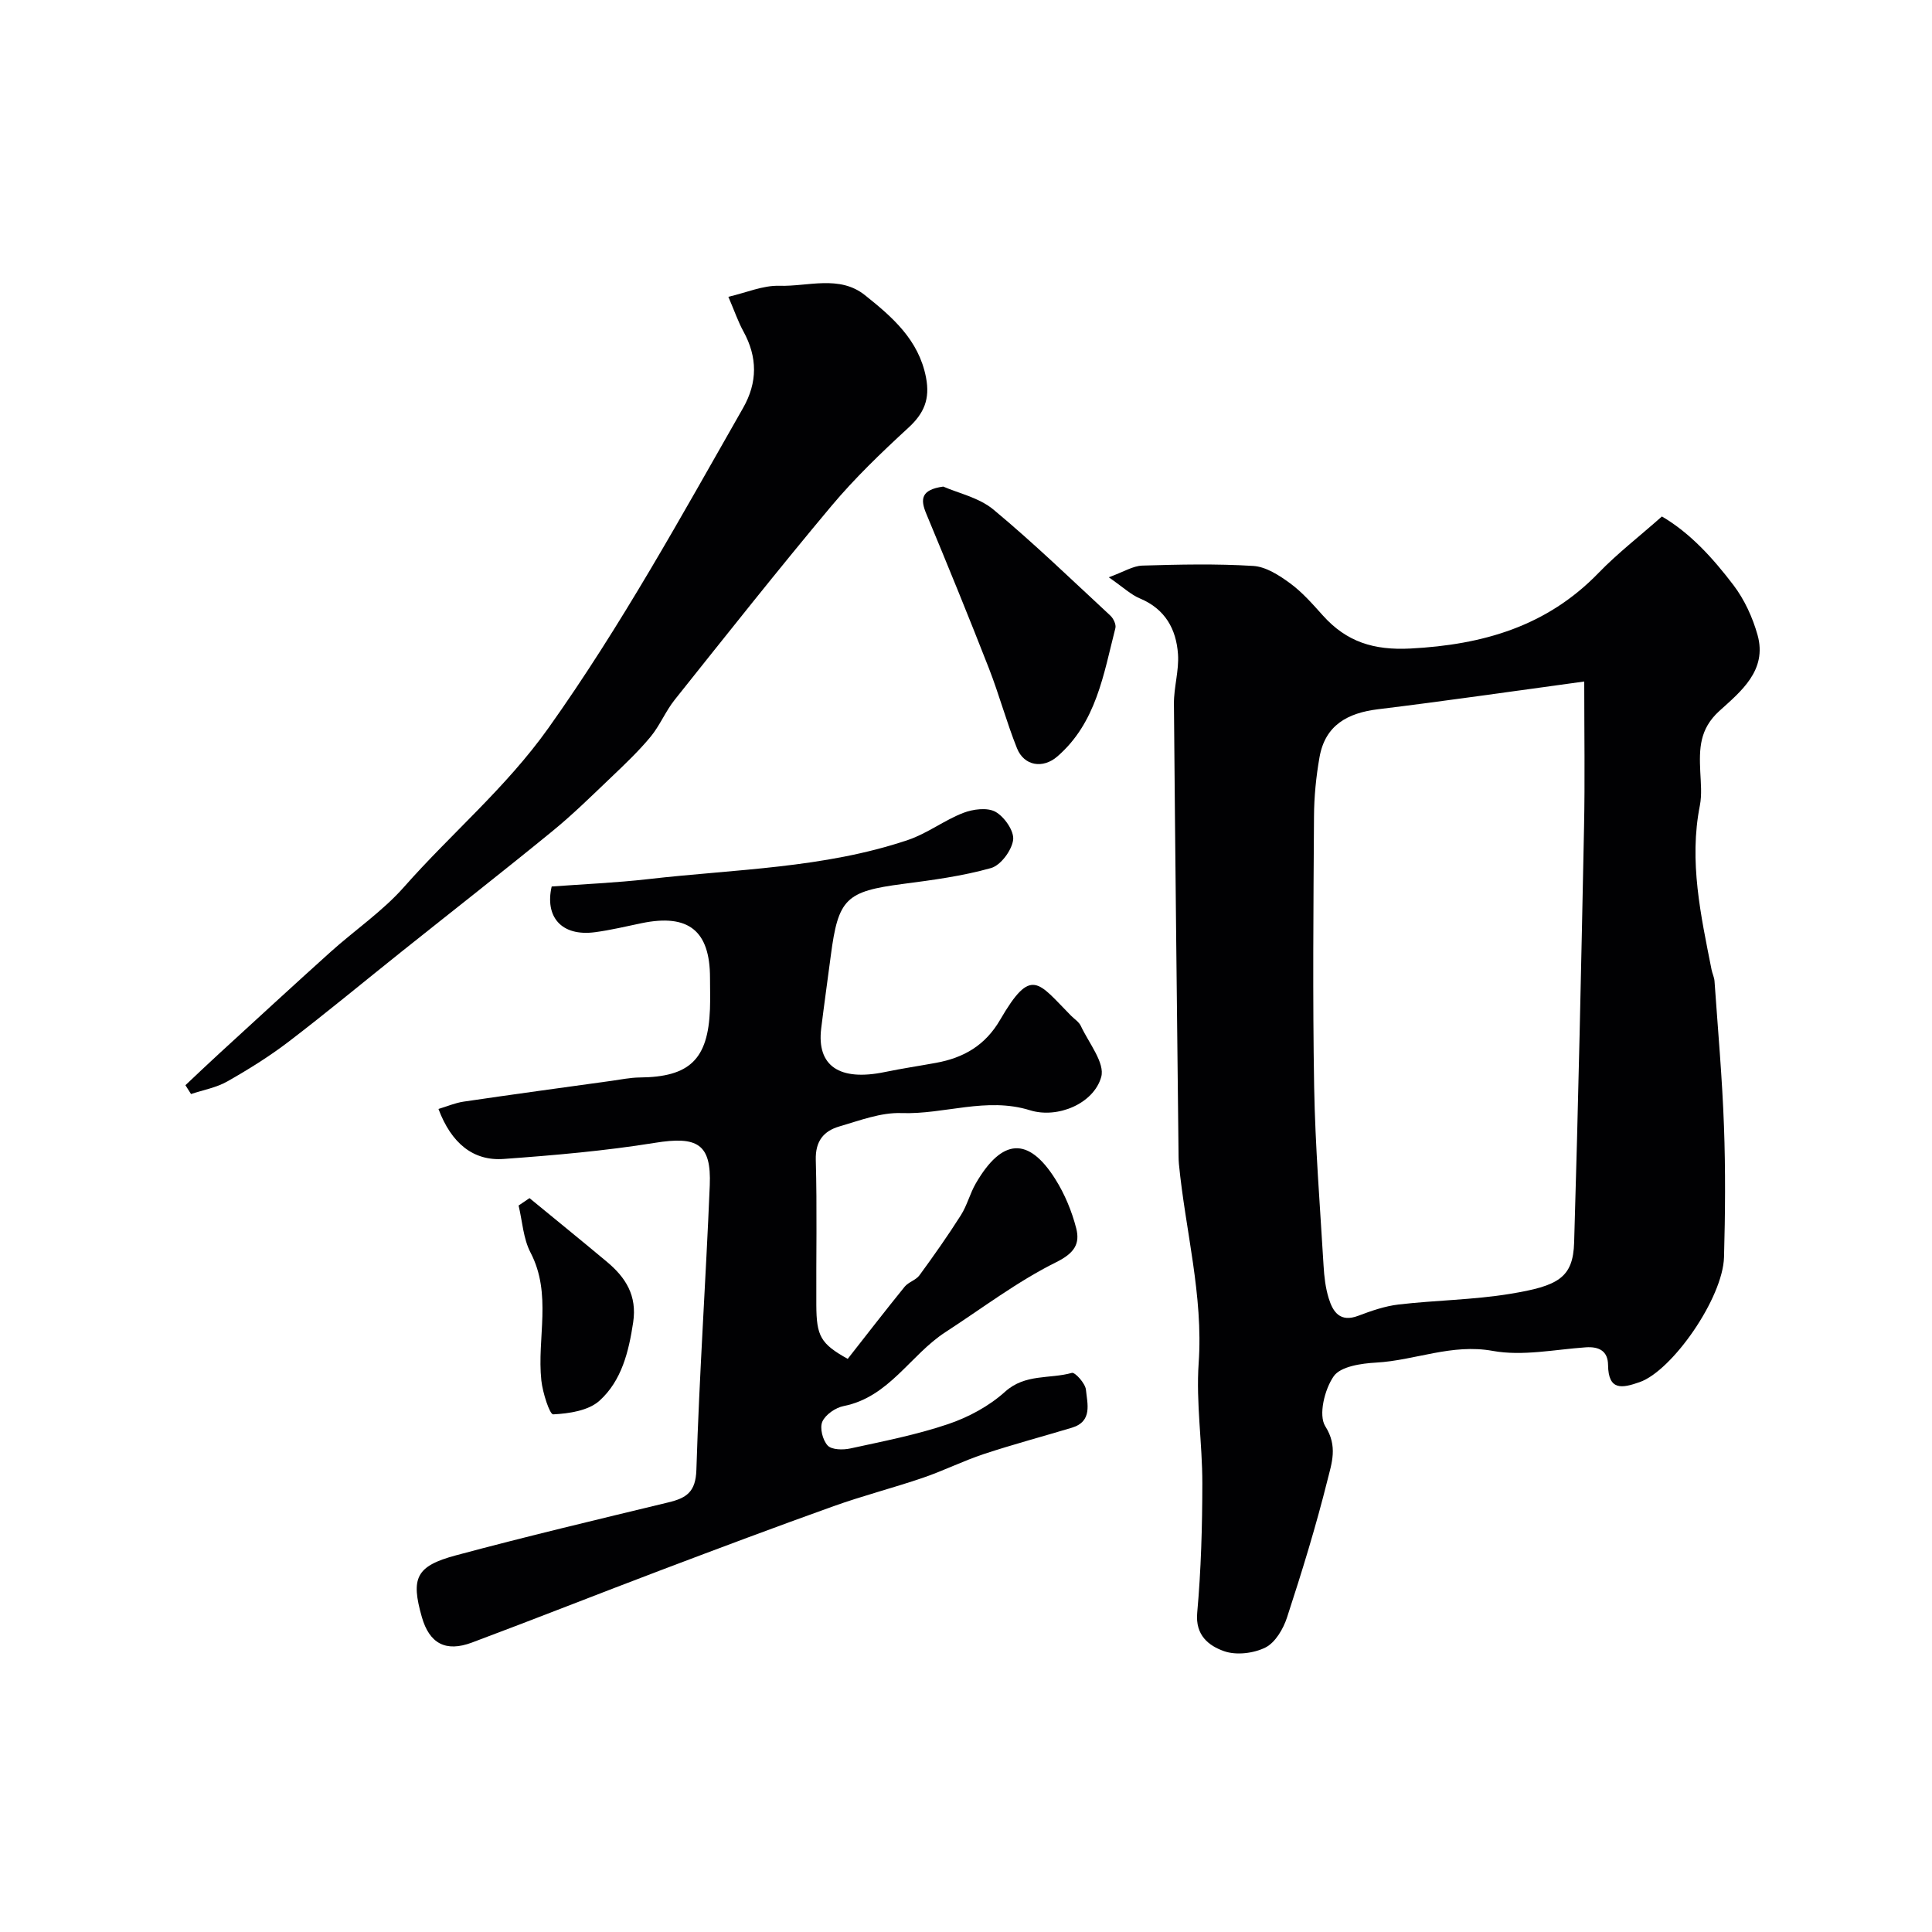 <svg enable-background="new 0 0 400 400" viewBox="0 0 400 400" xmlns="http://www.w3.org/2000/svg"><g fill="#010103"><path d="m229.56 119.52c3.09-1.12 5-2.36 6.94-2.42 7.65-.23 15.34-.4 22.97.07 2.63.16 5.39 1.95 7.64 3.6 2.52 1.85 4.65 4.29 6.76 6.64 4.9 5.47 10.52 7.26 18.17 6.86 15.02-.79 28.23-4.6 38.94-15.67 3.89-4.02 8.37-7.48 13.1-11.67 5.86 3.42 10.59 8.66 14.82 14.22 2.27 2.99 3.96 6.68 4.98 10.31 2.06 7.34-3.5 11.74-7.92 15.75-4.14 3.76-4.15 7.87-3.94 12.53.11 2.34.36 4.77-.08 7.03-2.29 11.57.2 22.76 2.42 33.99.16.8.55 1.56.61 2.36.7 10.02 1.6 20.04 1.96 30.08.33 9.02.26 18.06.01 27.08-.24 8.49-10.73 23.51-17.46 25.87-3.67 1.29-6.49 1.82-6.55-3.55-.03-2.83-1.79-3.85-4.63-3.65-6.42.45-13.07 1.86-19.23.74-8.52-1.55-16.09 1.97-24.15 2.42-3.08.17-7.37.79-8.79 2.83-1.89 2.7-3.2 8.06-1.74 10.36 2.63 4.14 1.31 7.67.46 11.1-2.39 9.59-5.31 19.06-8.38 28.46-.77 2.37-2.42 5.2-4.46 6.23-2.45 1.23-6.08 1.66-8.6.76-3.11-1.1-5.97-3.24-5.54-7.95.8-8.89 1.05-17.84 1.06-26.77.01-8.3-1.33-16.66-.76-24.9.98-14.06-2.76-27.51-4.09-41.26-.05-.5-.06-1-.07-1.5-.34-31.25-.7-62.5-.96-93.75-.03-3.43 1.08-6.9.84-10.3-.36-5.15-2.65-9.32-7.84-11.5-1.88-.77-3.45-2.29-6.49-4.4zm98.44 21.58c-15.47 2.1-29.05 4.08-42.68 5.74-6.34.77-10.96 3.31-12.13 9.94-.71 4.03-1.12 8.17-1.14 12.26-.12 18.65-.29 37.3.03 55.95.22 12.36 1.22 24.71 1.95 37.06.13 2.27.4 4.6 1.07 6.76.87 2.83 2.36 5.02 6.08 3.62 2.72-1.03 5.55-2.02 8.41-2.35 7.66-.89 15.45-.95 23.04-2.2 9.98-1.63 13.06-3.31 13.28-10.66.86-28.67 1.47-57.35 2.05-86.03.2-9.55.04-19.1.04-30.09z"/><path d="m175.51 281.34c3.98-5.07 7.83-10.06 11.79-14.94.79-.97 2.33-1.36 3.06-2.36 2.97-4.06 5.88-8.19 8.57-12.43 1.3-2.04 1.89-4.52 3.11-6.62 5.42-9.33 10.87-9.7 16.43-.9 1.96 3.1 3.44 6.67 4.35 10.22.81 3.18-.35 5.13-4.12 7-8.07 4-15.37 9.57-22.98 14.51-7.27 4.72-11.62 13.42-21.05 15.29-1.68.33-3.75 1.75-4.41 3.22-.58 1.3.06 3.83 1.1 4.95.84.9 3.17.94 4.68.61 6.8-1.48 13.68-2.82 20.25-5.04 4.23-1.43 8.5-3.73 11.79-6.7 4.18-3.78 9.26-2.61 13.84-3.91.64-.18 2.78 2.17 2.91 3.48.28 2.89 1.42 6.56-2.9 7.87-6.07 1.83-12.21 3.46-18.23 5.45-4.28 1.42-8.35 3.46-12.62 4.92-6.12 2.09-12.41 3.7-18.5 5.88-11.94 4.27-23.81 8.73-35.67 13.22-13.08 4.95-26.09 10.11-39.19 15.01-5.47 2.05-8.82.17-10.38-5.27-2.31-8.09-1.24-10.56 7.08-12.79 14.59-3.92 29.29-7.41 43.97-10.96 3.72-.9 5.65-2.13 5.79-6.75.6-19.65 1.96-39.27 2.77-58.91.35-8.61-2.62-10.19-11.35-8.78-10.35 1.67-20.85 2.58-31.32 3.34-6.31.46-10.85-3.27-13.5-10.35 1.75-.52 3.45-1.26 5.21-1.52 10.19-1.5 20.4-2.89 30.6-4.3 1.94-.27 3.89-.68 5.84-.7 10.34-.09 14.16-3.73 14.56-14.12.08-2.16.01-4.33.01-6.5 0-9.78-4.47-13.34-14.19-11.32-3.19.66-6.37 1.43-9.6 1.86-7.05.94-10.43-3.26-8.99-9.46 6.63-.49 13.35-.77 20.01-1.53 18.01-2.07 36.34-2.23 53.75-8.1 3.98-1.34 7.49-4.07 11.43-5.6 2.03-.79 5-1.18 6.7-.23 1.84 1.03 3.89 3.98 3.65 5.81-.29 2.18-2.57 5.26-4.58 5.83-5.92 1.67-12.12 2.49-18.25 3.29-11.77 1.54-13.38 3.02-14.92 14.82-.66 5.03-1.37 10.05-1.99 15.09-.95 7.78 3.78 10.98 13.19 9.03 3.51-.73 7.06-1.25 10.59-1.9 5.7-1.04 10.17-3.59 13.26-8.9 6.46-11.11 7.81-7.83 14.66-.89.7.71 1.66 1.3 2.06 2.16 1.64 3.52 5.04 7.67 4.21 10.57-1.56 5.51-9.02 8.65-14.73 6.88-9.06-2.82-17.75.9-26.65.58-4.24-.15-8.61 1.54-12.81 2.76-3.27.95-5.01 3.04-4.9 6.95.28 9.99.06 20 .11 30 .03 6.47.87 8.04 6.5 11.18z"/><path d="m38.39 224.68c2.34-2.2 4.66-4.42 7.02-6.58 7.68-7.03 15.33-14.09 23.07-21.05 5.02-4.51 10.73-8.39 15.16-13.4 9.79-11.1 21.09-20.53 29.9-32.91 15.08-21.2 27.49-43.8 40.3-66.26 3.03-5.32 3-10.54.07-15.88-1.08-1.96-1.8-4.11-3.11-7.15 3.75-.87 7.16-2.38 10.53-2.28 5.95.18 12.47-2.29 17.76 1.95 5.63 4.5 11.12 9.21 12.63 17.03.86 4.46-.39 7.43-3.67 10.43-5.56 5.11-11.06 10.39-15.9 16.16-11.05 13.19-21.73 26.69-32.46 40.14-1.9 2.38-3.07 5.34-5.01 7.68-2.48 2.99-5.33 5.69-8.15 8.38-4 3.81-7.94 7.7-12.22 11.19-10.28 8.4-20.74 16.57-31.11 24.85-7.81 6.23-15.5 12.62-23.44 18.69-4.01 3.06-8.33 5.75-12.72 8.24-2.26 1.28-4.98 1.76-7.49 2.6-.38-.61-.77-1.22-1.16-1.83z"/><path d="m195.29 100.74c3.1 1.36 7.4 2.28 10.39 4.76 8.37 6.96 16.22 14.55 24.21 21.96.63.58 1.23 1.84 1.04 2.58-2.45 9.56-3.94 19.58-12.02 26.58-2.99 2.59-6.88 1.97-8.35-1.69-2.17-5.42-3.69-11.1-5.81-16.54-4.18-10.71-8.53-21.35-12.95-31.97-1.3-3.07-1.14-5.03 3.49-5.68z"/><path d="m109.63 248.06c5.34 4.39 10.71 8.74 16.01 13.17 3.89 3.25 6.29 6.99 5.45 12.55-.92 6.12-2.4 12.09-6.97 16.22-2.29 2.07-6.3 2.66-9.59 2.83-.72.04-2.18-4.49-2.45-7.01-.94-8.8 2.26-17.87-2.25-26.51-1.5-2.88-1.68-6.46-2.46-9.72.76-.51 1.51-1.02 2.26-1.53z"/></g></svg>